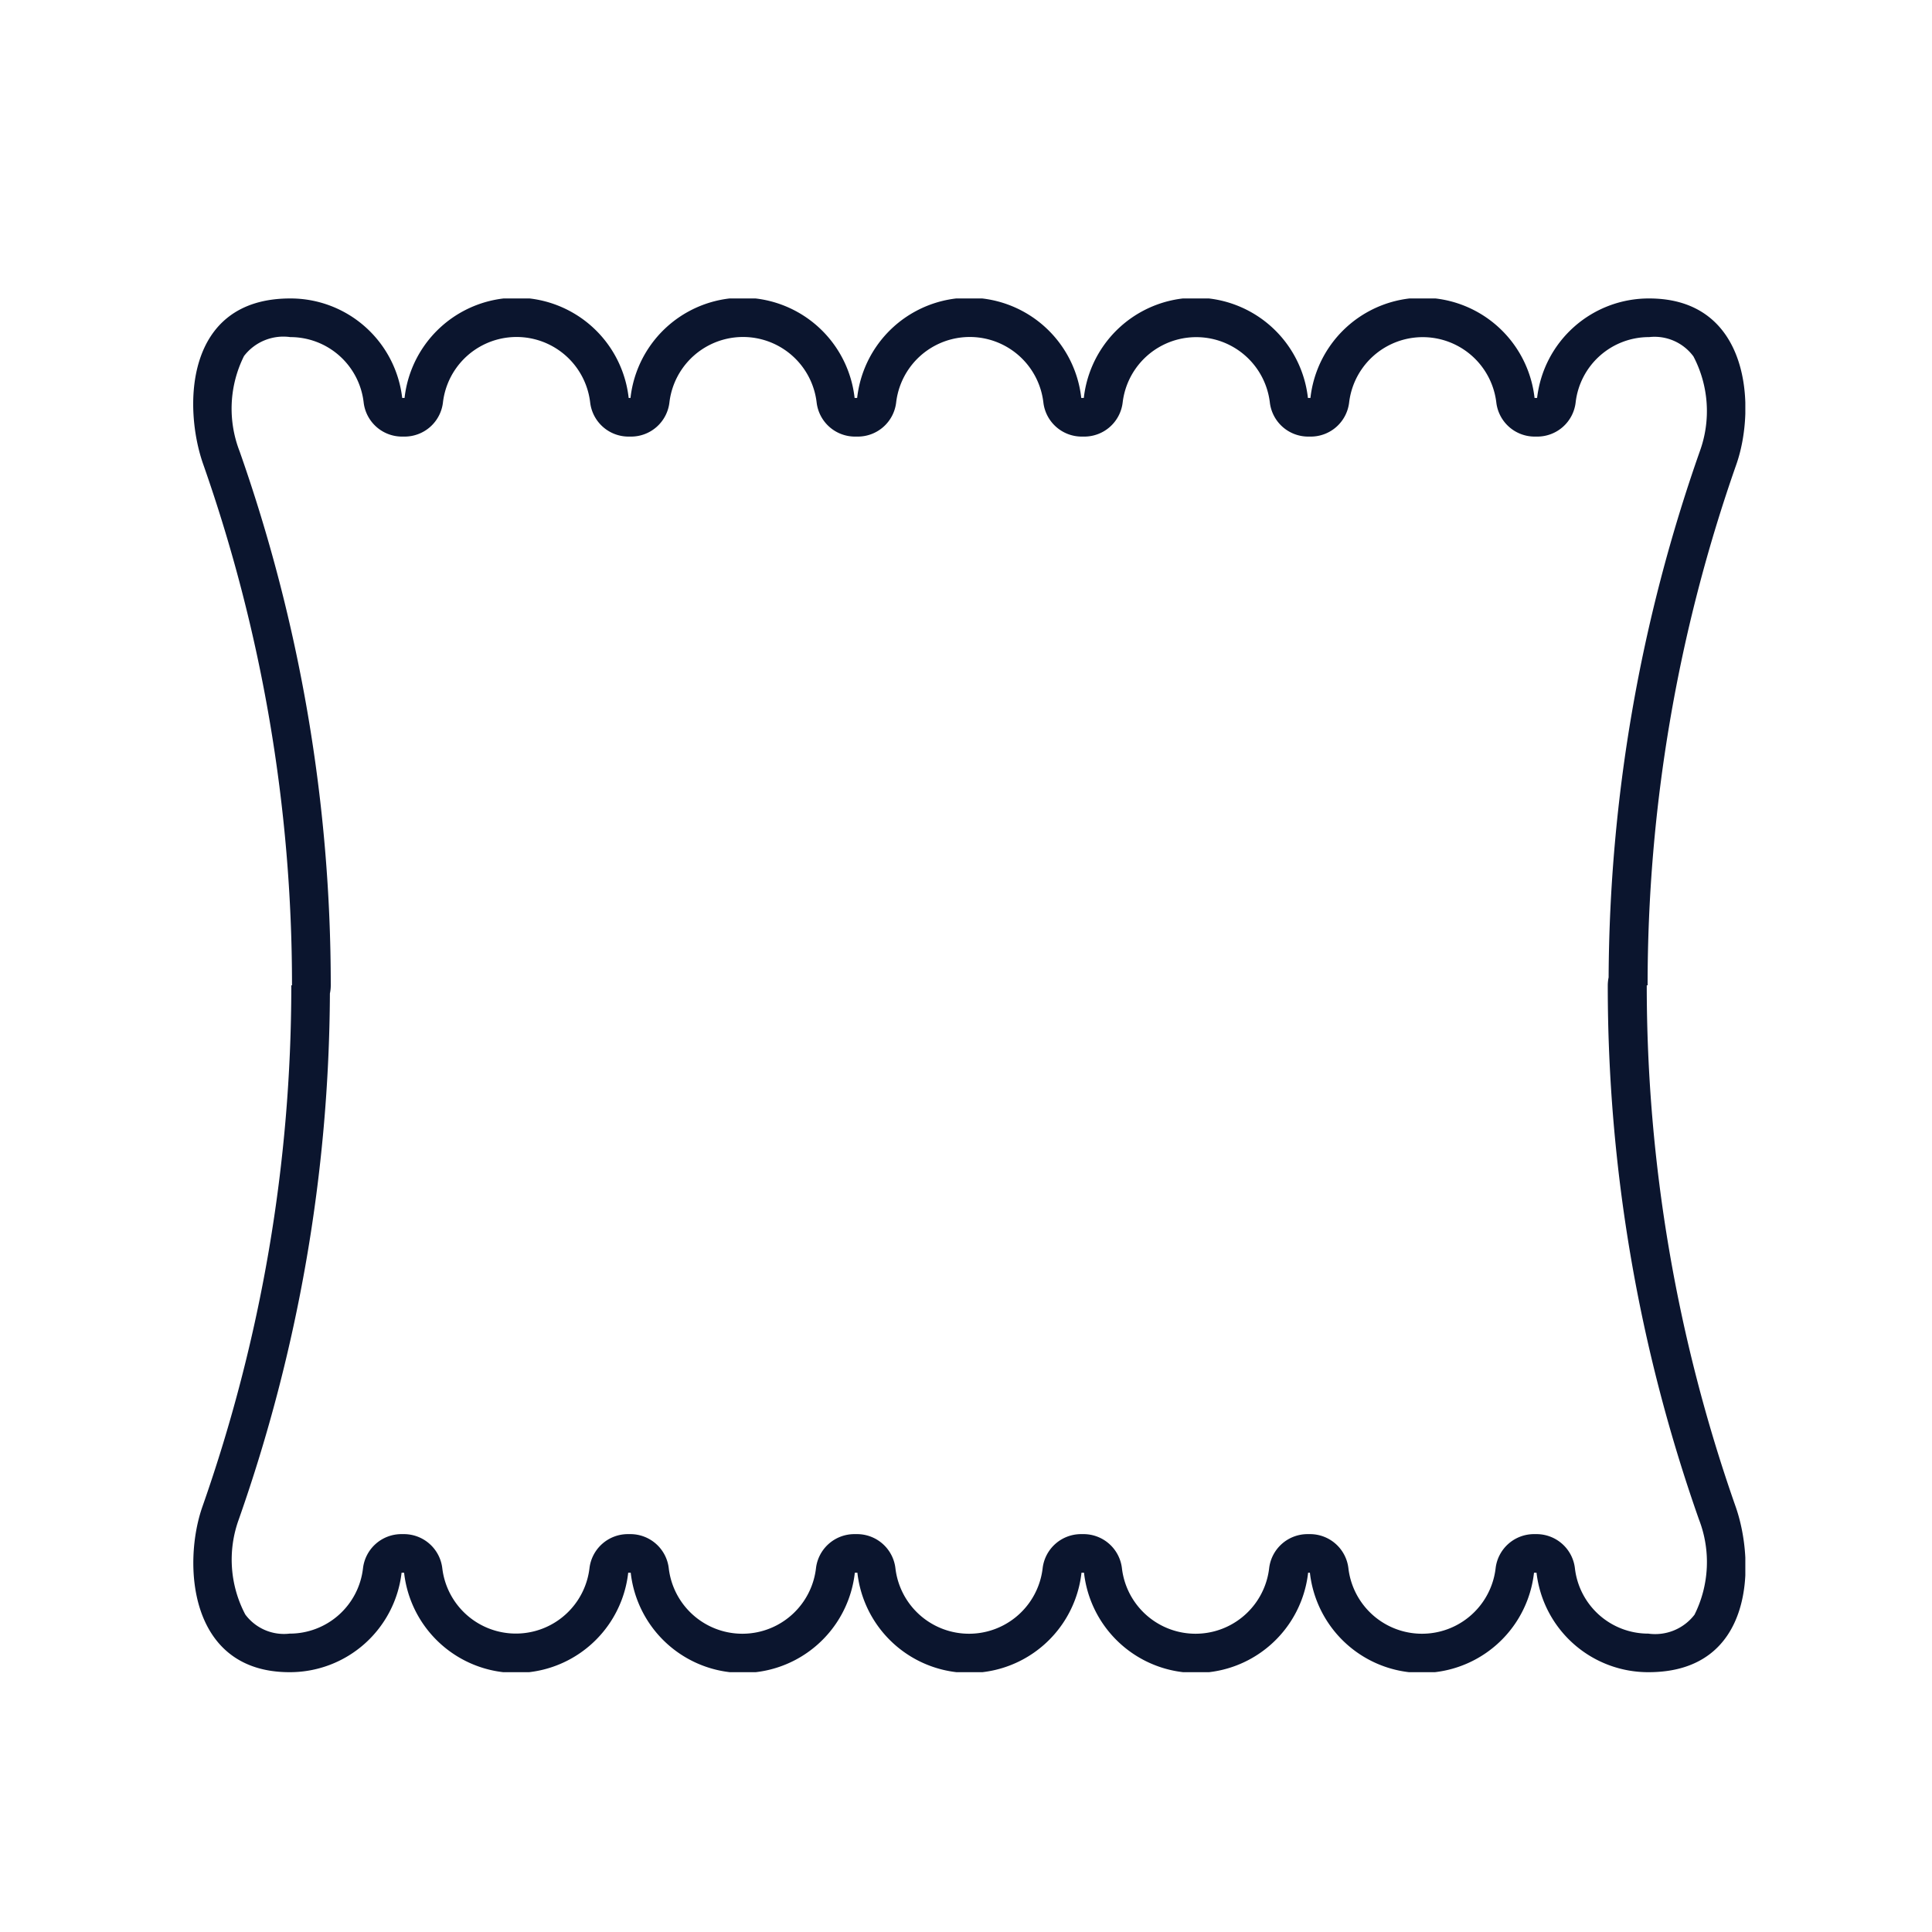 <svg xmlns="http://www.w3.org/2000/svg" xmlns:xlink="http://www.w3.org/1999/xlink" width="50" height="50" viewBox="0 0 50 50">
  <defs>
    <clipPath id="clip-path">
      <rect id="長方形_3936" data-name="長方形 3936" width="40.169" height="35.552" transform="translate(0 0)" fill="none"/>
    </clipPath>
    <clipPath id="clip-アートボード_1">
      <rect width="50" height="50"/>
    </clipPath>
  </defs>
  <g id="アートボード_1" data-name="アートボード – 1" clip-path="url(#clip-アートボード_1)">
    <g id="グループ_3696" data-name="グループ 3696" transform="translate(5 7.724)">
      <g id="グループ_3695" data-name="グループ 3695" clip-path="url(#clip-path)">
        <path id="パス_4663" data-name="パス 4663" d="M37.68,1a1.251,1.251,0,0,1,1.146.5,3.047,3.047,0,0,1,.164,2.459,41.614,41.614,0,0,0-2.359,13.612,1.039,1.039,0,0,0-.022.21A41.571,41.571,0,0,0,38.969,31.6a3.049,3.049,0,0,1-.115,2.464,1.283,1.283,0,0,1-1.195.49,1.91,1.91,0,0,1-1.9-1.688,1,1,0,0,0-.994-.887h-.065a1,1,0,0,0-.994.887,1.918,1.918,0,0,1-3.809,0,1,1,0,0,0-.993-.887h-.066a1,1,0,0,0-.993.887,1.918,1.918,0,0,1-3.809,0,1,1,0,0,0-.994-.887h-.065a1,1,0,0,0-.994.887,1.918,1.918,0,0,1-3.809,0,1,1,0,0,0-.993-.887H17.11a1,1,0,0,0-.993.887,1.918,1.918,0,0,1-3.809,0,1,1,0,0,0-.994-.887h-.065a1,1,0,0,0-.994.887,1.918,1.918,0,0,1-3.808,0,1,1,0,0,0-.994-.887H5.388a1,1,0,0,0-.994.887,1.909,1.909,0,0,1-1.9,1.688,1.246,1.246,0,0,1-1.146-.495A3.043,3.043,0,0,1,1.179,31.6,41.592,41.592,0,0,0,3.538,17.986a.972.972,0,0,0,.022-.21A41.571,41.571,0,0,0,1.2,3.954,3.049,3.049,0,0,1,1.315,1.49,1.283,1.283,0,0,1,2.511,1a1.909,1.909,0,0,1,1.9,1.688,1,1,0,0,0,.994.887h.065a1,1,0,0,0,.994-.887,1.918,1.918,0,0,1,3.809,0,1,1,0,0,0,.993.887h.066a1,1,0,0,0,.993-.887,1.918,1.918,0,0,1,3.809,0,1,1,0,0,0,.994.887H17.2a1,1,0,0,0,.993-.887,1.918,1.918,0,0,1,3.809,0,1,1,0,0,0,.993.887h.066a1,1,0,0,0,.994-.887,1.918,1.918,0,0,1,3.808,0,1,1,0,0,0,.994.887h.065a1,1,0,0,0,.994-.887,1.918,1.918,0,0,1,3.808,0,1,1,0,0,0,.994.887h.066a1,1,0,0,0,.994-.887A1.909,1.909,0,0,1,37.68,1M3.539,17.776h0M37.68,0a2.909,2.909,0,0,0-2.9,2.575h-.066a2.918,2.918,0,0,0-5.8,0h-.065a2.918,2.918,0,0,0-5.8,0h-.066a2.918,2.918,0,0,0-5.8,0h-.066a2.918,2.918,0,0,0-5.8,0H11.27a2.918,2.918,0,0,0-5.8,0H5.409A2.909,2.909,0,0,0,2.511,0C-.232,0-.254,2.831.257,4.285a40.665,40.665,0,0,1,2.3,13.491H2.539a40.69,40.69,0,0,1-2.3,13.491c-.512,1.454-.368,4.285,2.254,4.285a2.91,2.91,0,0,0,2.9-2.575h.065a2.918,2.918,0,0,0,5.8,0h.065a2.918,2.918,0,0,0,5.8,0h.066a2.918,2.918,0,0,0,5.8,0h.065a2.918,2.918,0,0,0,5.8,0H28.9a2.918,2.918,0,0,0,5.8,0h.065a2.909,2.909,0,0,0,2.9,2.575c2.742,0,2.764-2.831,2.253-4.285a40.69,40.69,0,0,1-2.3-13.491h.022a40.689,40.689,0,0,1,2.3-13.491C40.445,2.831,40.3,0,37.68,0" fill="#0b152e"/>
      </g>
    </g>
  </g>
</svg>
